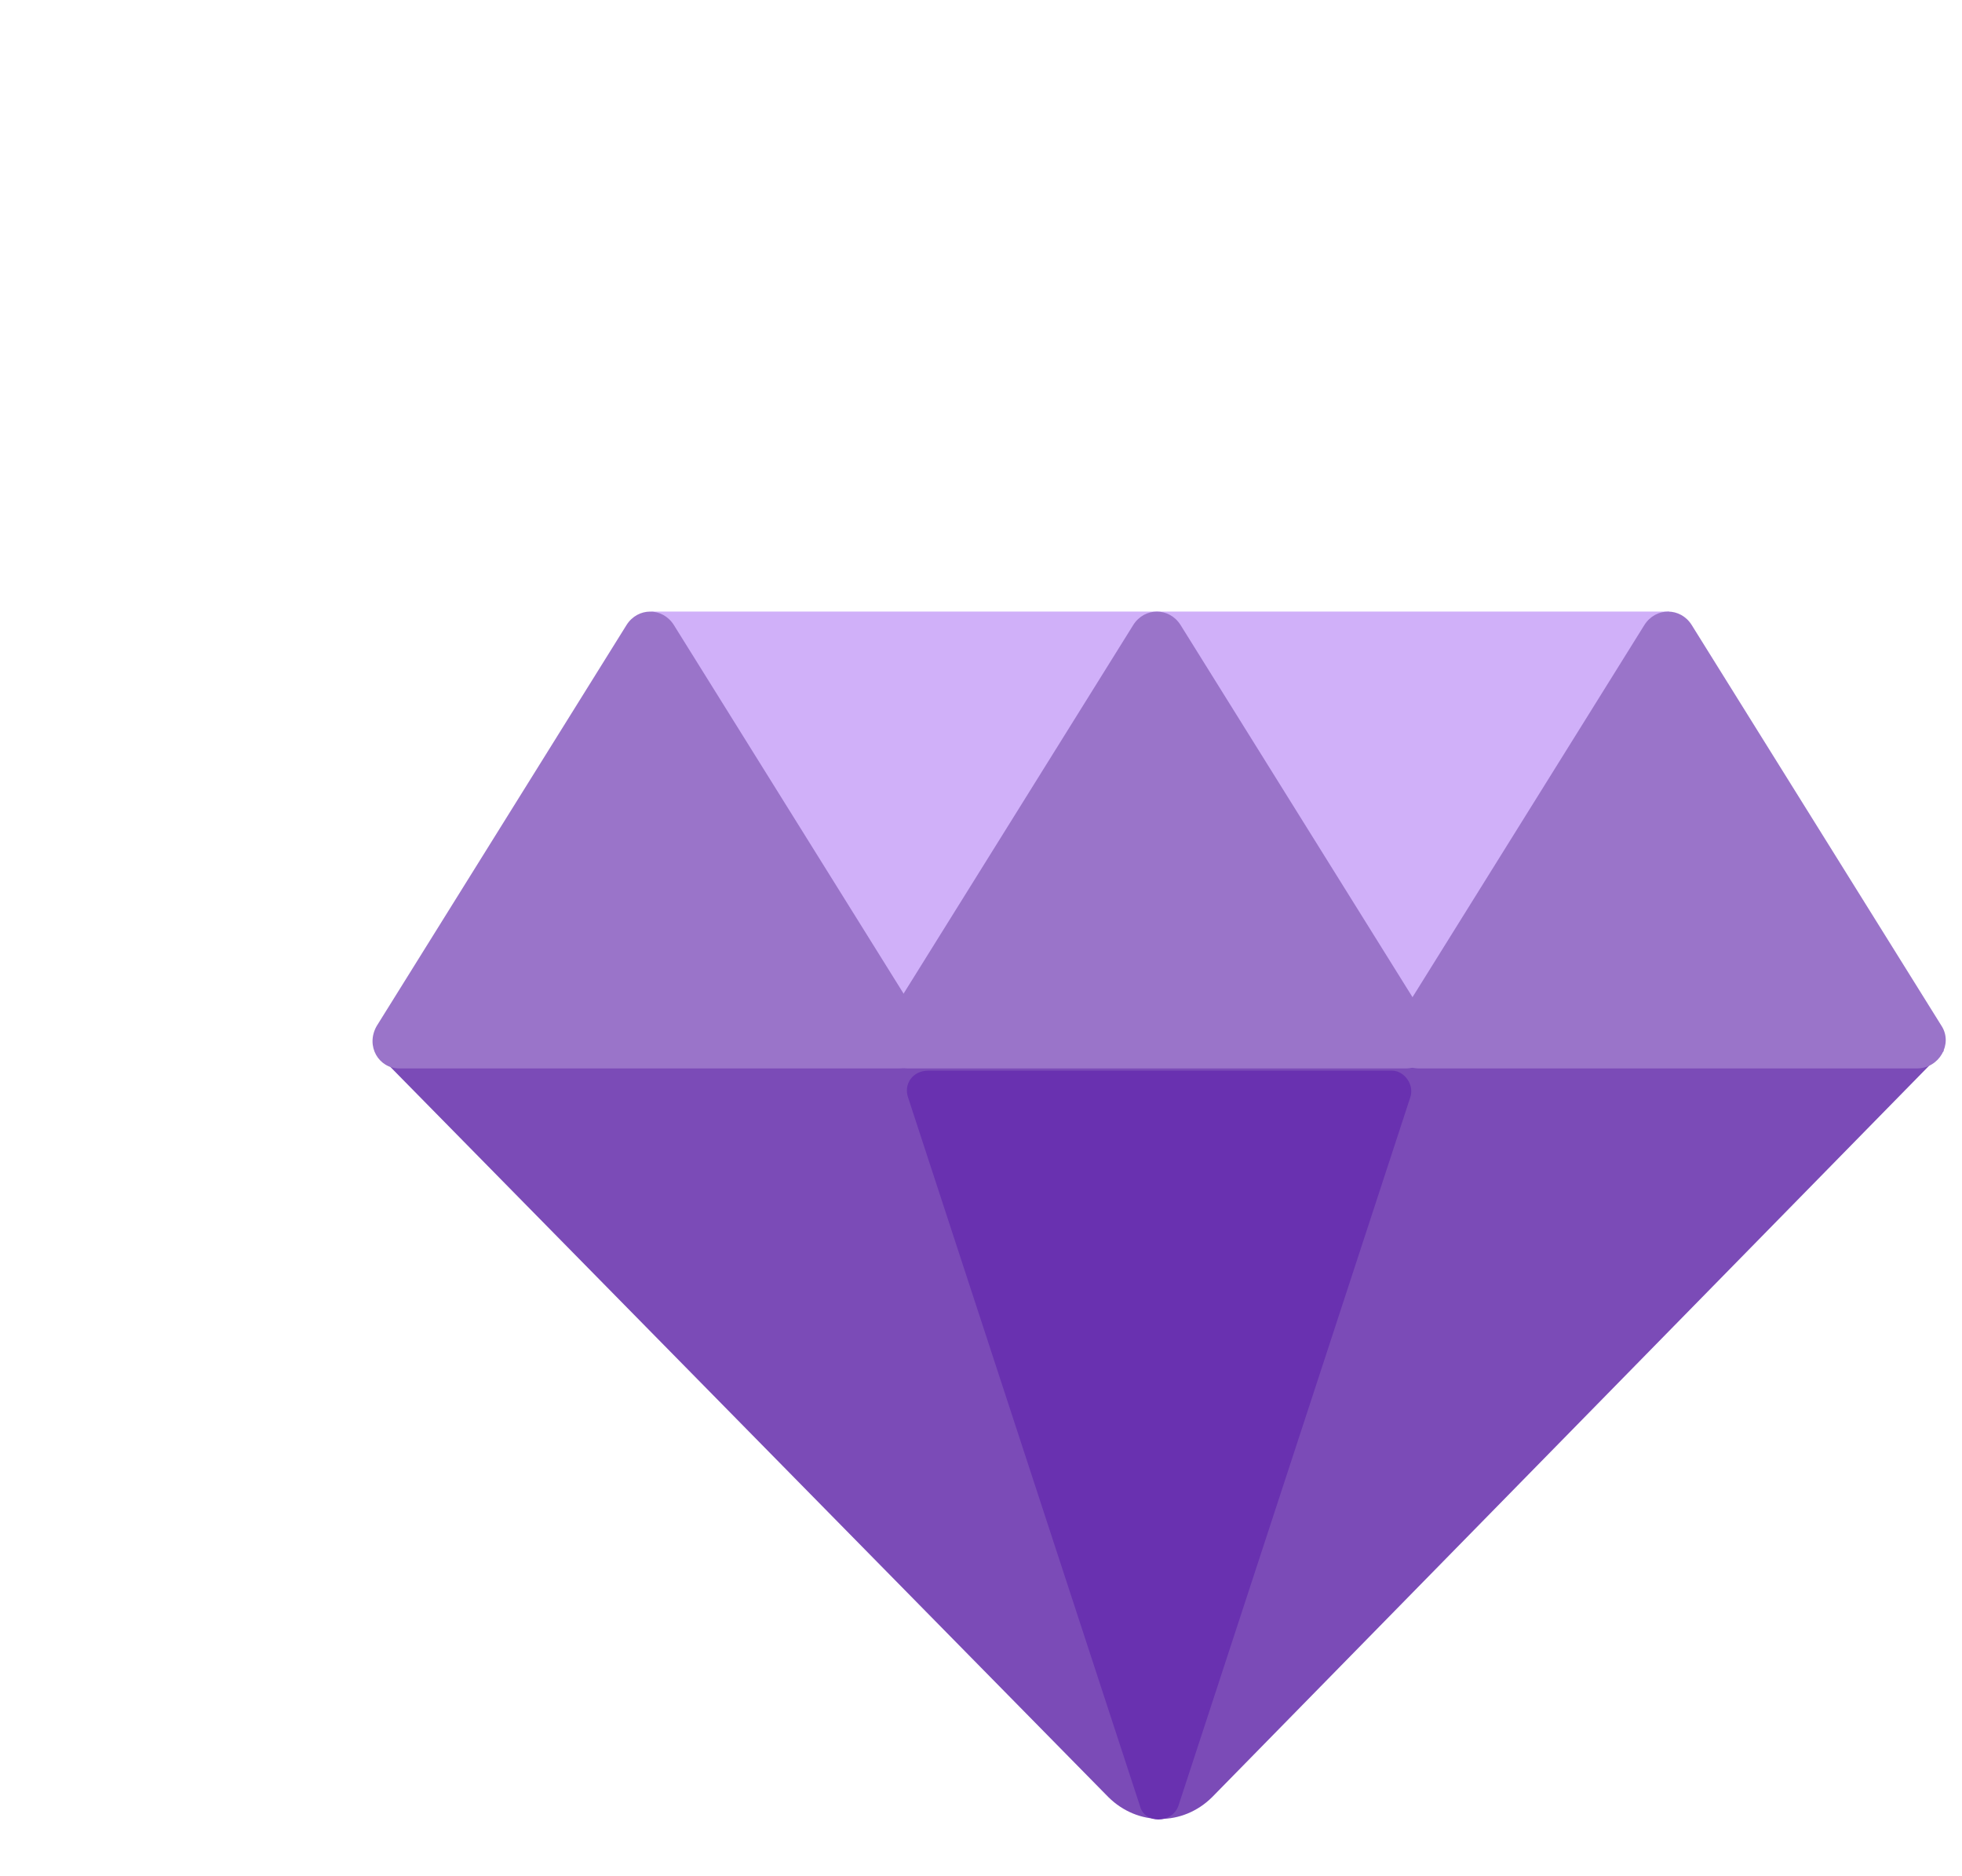 <svg width="23" height="22" viewBox="0 0 23 22" fill="none" xmlns="http://www.w3.org/2000/svg">
<g clip-path="url(#clip0_672_14826)" filter="url(#filter0_d_672_14826)">
<path d="M16.568 4.171H4.635V9.032H16.568V4.171Z" fill="#D0B0F9"/>
<path d="M19.788 9.319L11.209 18.073C10.866 18.413 10.338 18.413 9.994 18.073L1.388 9.319H19.788Z" fill="#7B4BB7"/>
<path d="M1.415 9.032L4.345 4.328C4.477 4.119 4.767 4.119 4.899 4.328L7.83 9.032C7.962 9.241 7.803 9.528 7.539 9.528H1.679C1.441 9.528 1.283 9.267 1.415 9.032Z" fill="#9A74C9"/>
<path d="M7.355 9.032L10.285 4.328C10.417 4.119 10.707 4.119 10.839 4.328L13.77 9.032C13.902 9.241 13.743 9.528 13.479 9.528H7.645C7.381 9.528 7.223 9.267 7.355 9.032Z" fill="#9A74C9"/>
<path d="M13.347 9.032L16.277 4.328C16.409 4.119 16.7 4.119 16.831 4.328L19.762 9.032C19.894 9.241 19.735 9.528 19.471 9.528H13.637C13.373 9.528 13.215 9.267 13.347 9.032Z" fill="#9A74C9"/>
<path d="M13.532 9.868L10.813 18.178C10.734 18.387 10.417 18.387 10.364 18.178L7.645 9.868C7.592 9.711 7.698 9.554 7.883 9.554H13.321C13.453 9.554 13.585 9.711 13.532 9.868Z" fill="#6931B0"/>
</g>
<defs>
<filter id="filter0_d_672_14826" x="0" y="0" width="23" height="23" filterUnits="userSpaceOnUse" color-interpolation-filters="sRGB">
<feFlood flood-opacity="0" result="BackgroundImageFix"/>
<feColorMatrix in="SourceAlpha" type="matrix" values="0 0 0 0 0 0 0 0 0 0 0 0 0 0 0 0 0 0 127 0" result="hardAlpha"/>
<feOffset dx="3" dy="3"/>
<feColorMatrix type="matrix" values="0 0 0 0 0 0 0 0 0 0 0 0 0 0 0 0 0 0 0.1 0"/>
<feBlend mode="normal" in2="BackgroundImageFix" result="effect1_dropShadow_672_14826"/>
<feBlend mode="normal" in="SourceGraphic" in2="effect1_dropShadow_672_14826" result="shape"/>
</filter>
<clipPath id="clip0_672_14826">
<rect width="20" height="20" fill="white"/>
</clipPath>
</defs>
</svg>
